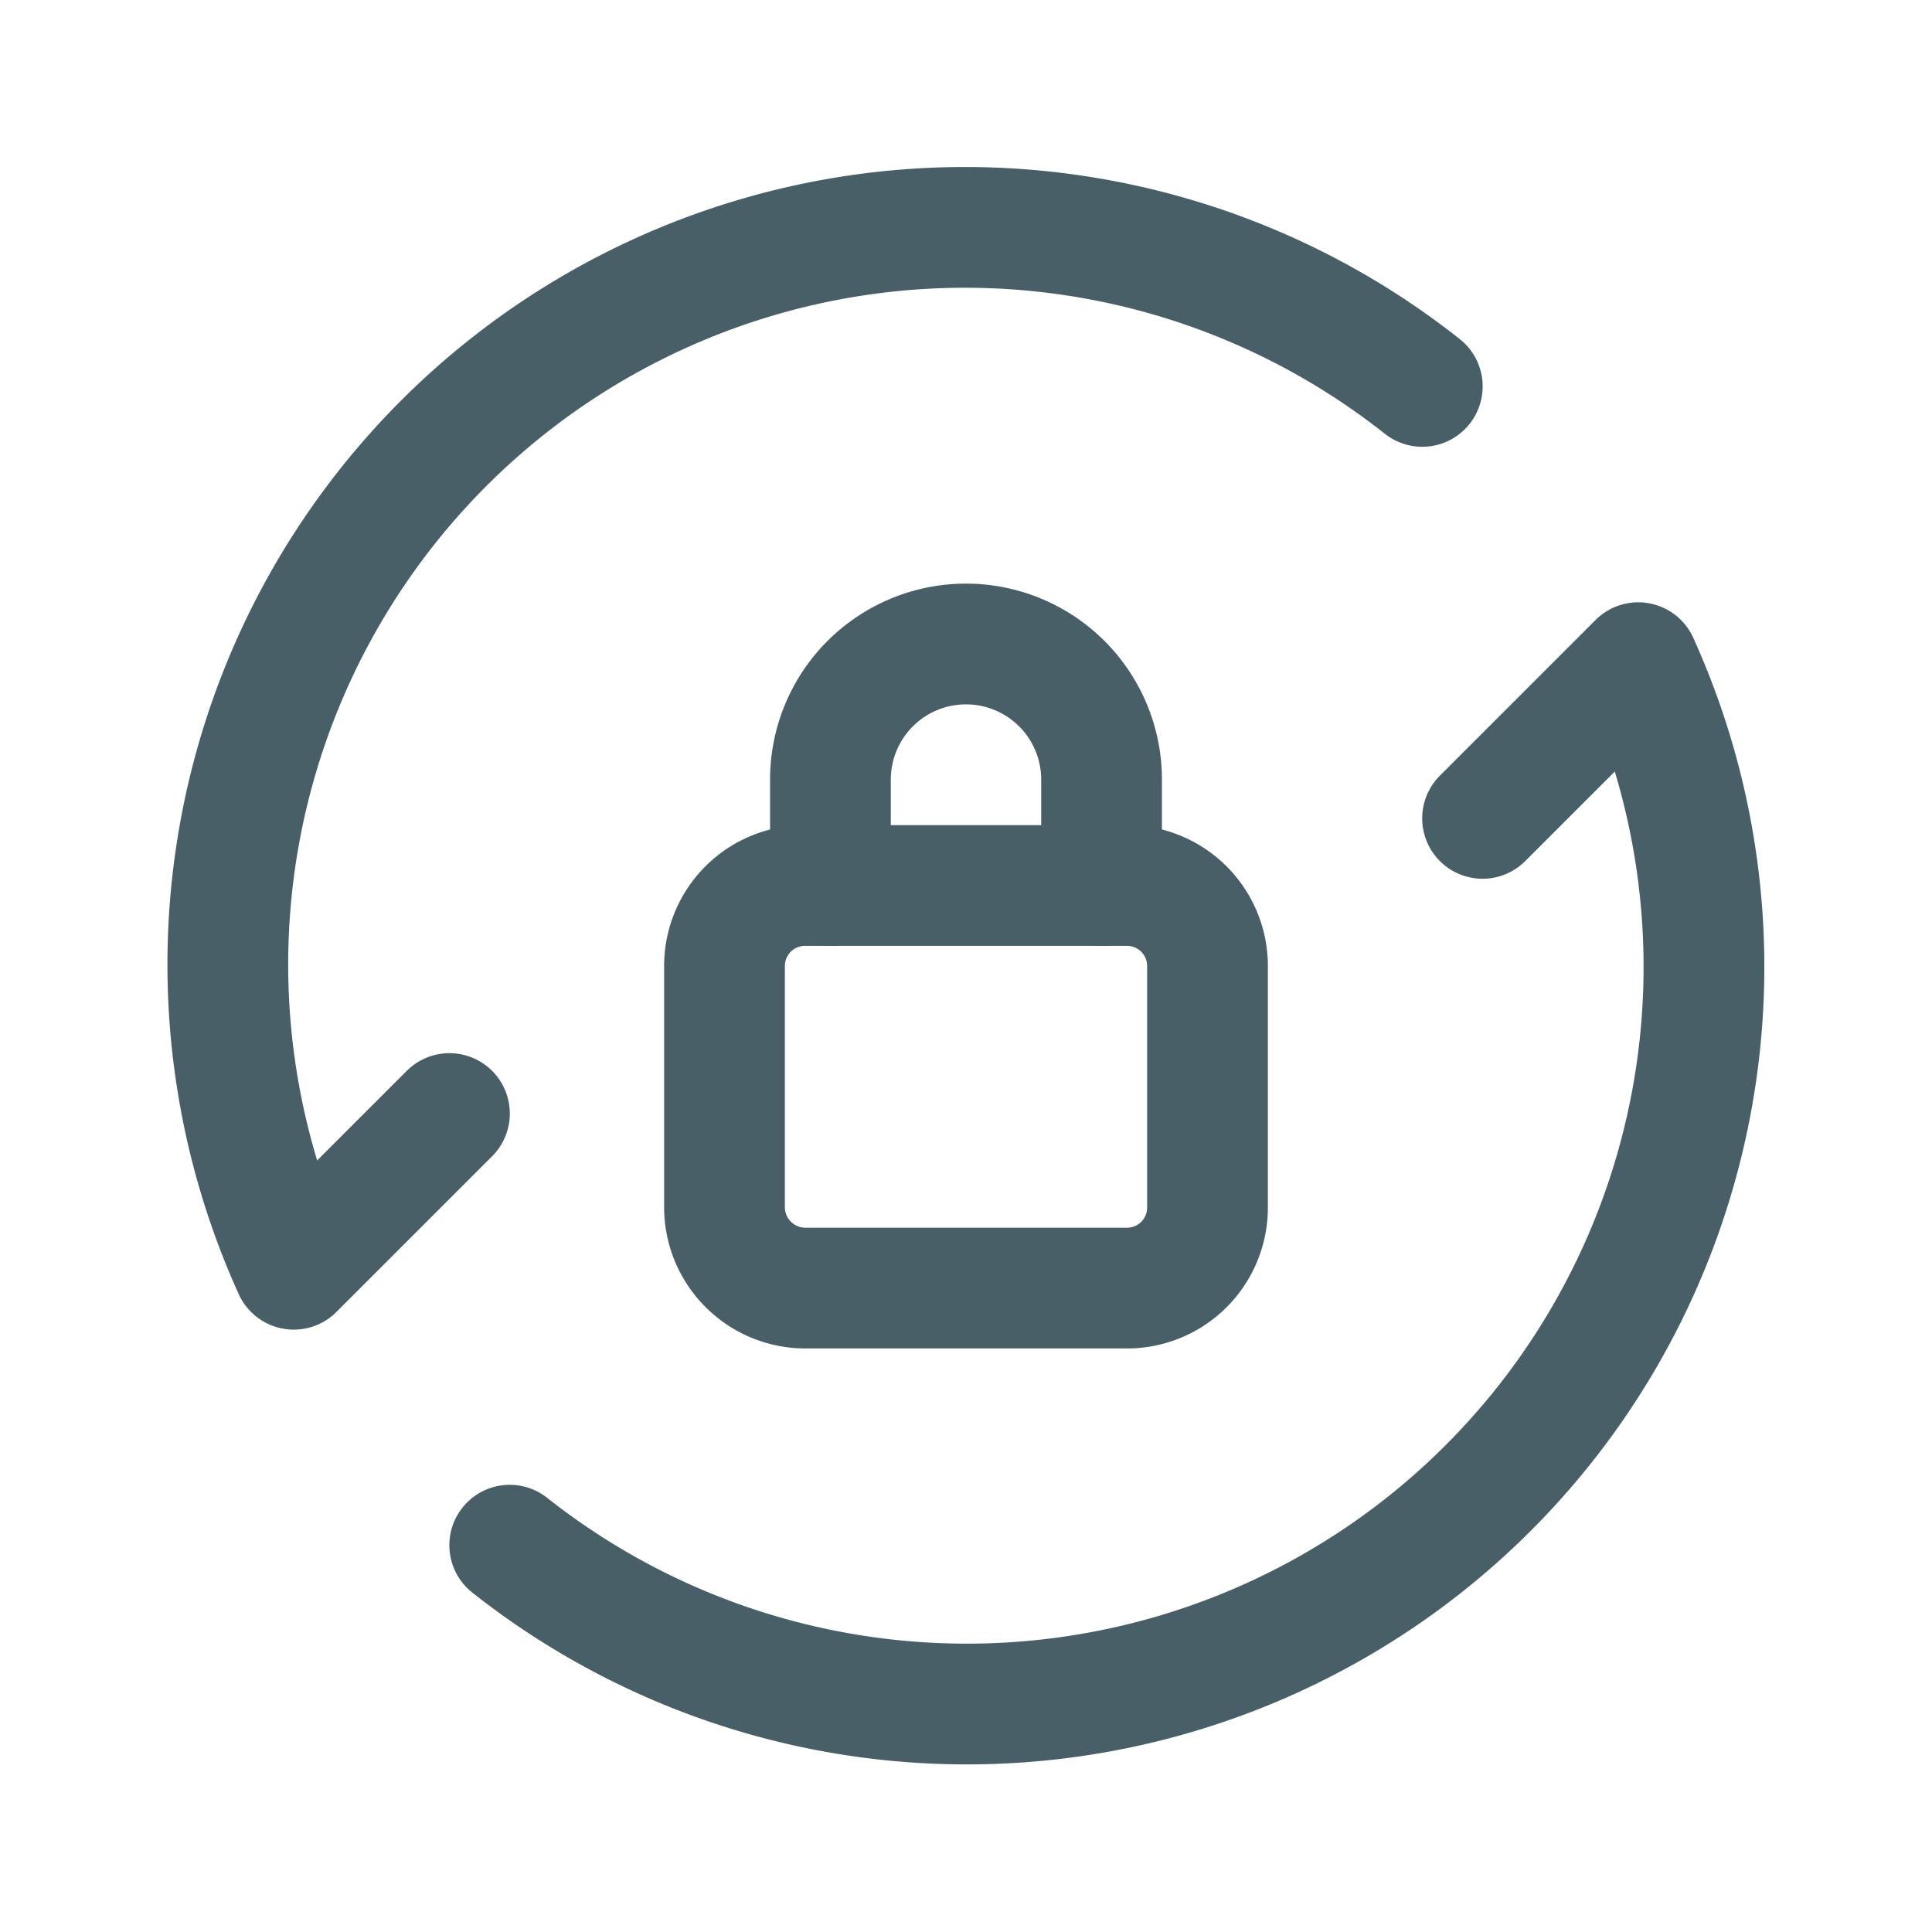 <svg id="icon-forgotPassword" xmlns="http://www.w3.org/2000/svg" width="24" height="24" viewBox="0 0 24 24">
  <path id="Path_64018" data-name="Path 64018" d="M0,0H24V24H0Z" fill="none"/>
  <path id="Path_64019" data-name="Path 64019" d="M10.018,11h3.964A1,1,0,0,1,15,11.99v3.021a1,1,0,0,1-1.018.99H10.018A1.006,1.006,0,0,1,9,15.01V11.99A1,1,0,0,1,10.018,11Z" fill="none" stroke="#495f67" stroke-linecap="round" stroke-linejoin="round" stroke-width="1.5"/>
  <path id="Path_64020" data-name="Path 64020" d="M10.316,11V9.684a1.684,1.684,0,0,1,3.368,0V11" fill="none" stroke="#495f67" stroke-linecap="round" stroke-linejoin="round" stroke-width="1.5"/>
  <path id="Path_64021" data-name="Path 64021" d="M6.332,19.195A9.157,9.157,0,0,0,20.351,8.232l-1.934,1.934" fill="none" stroke="#495f67" stroke-linecap="round" stroke-linejoin="round" stroke-width="1.5"/>
  <path id="Path_64022" data-name="Path 64022" d="M17.668,4.8A9.157,9.157,0,0,0,3.649,15.767l1.934-1.934" fill="none" stroke="#495f67" stroke-linecap="round" stroke-linejoin="round" stroke-width="1.5"/>
</svg>
